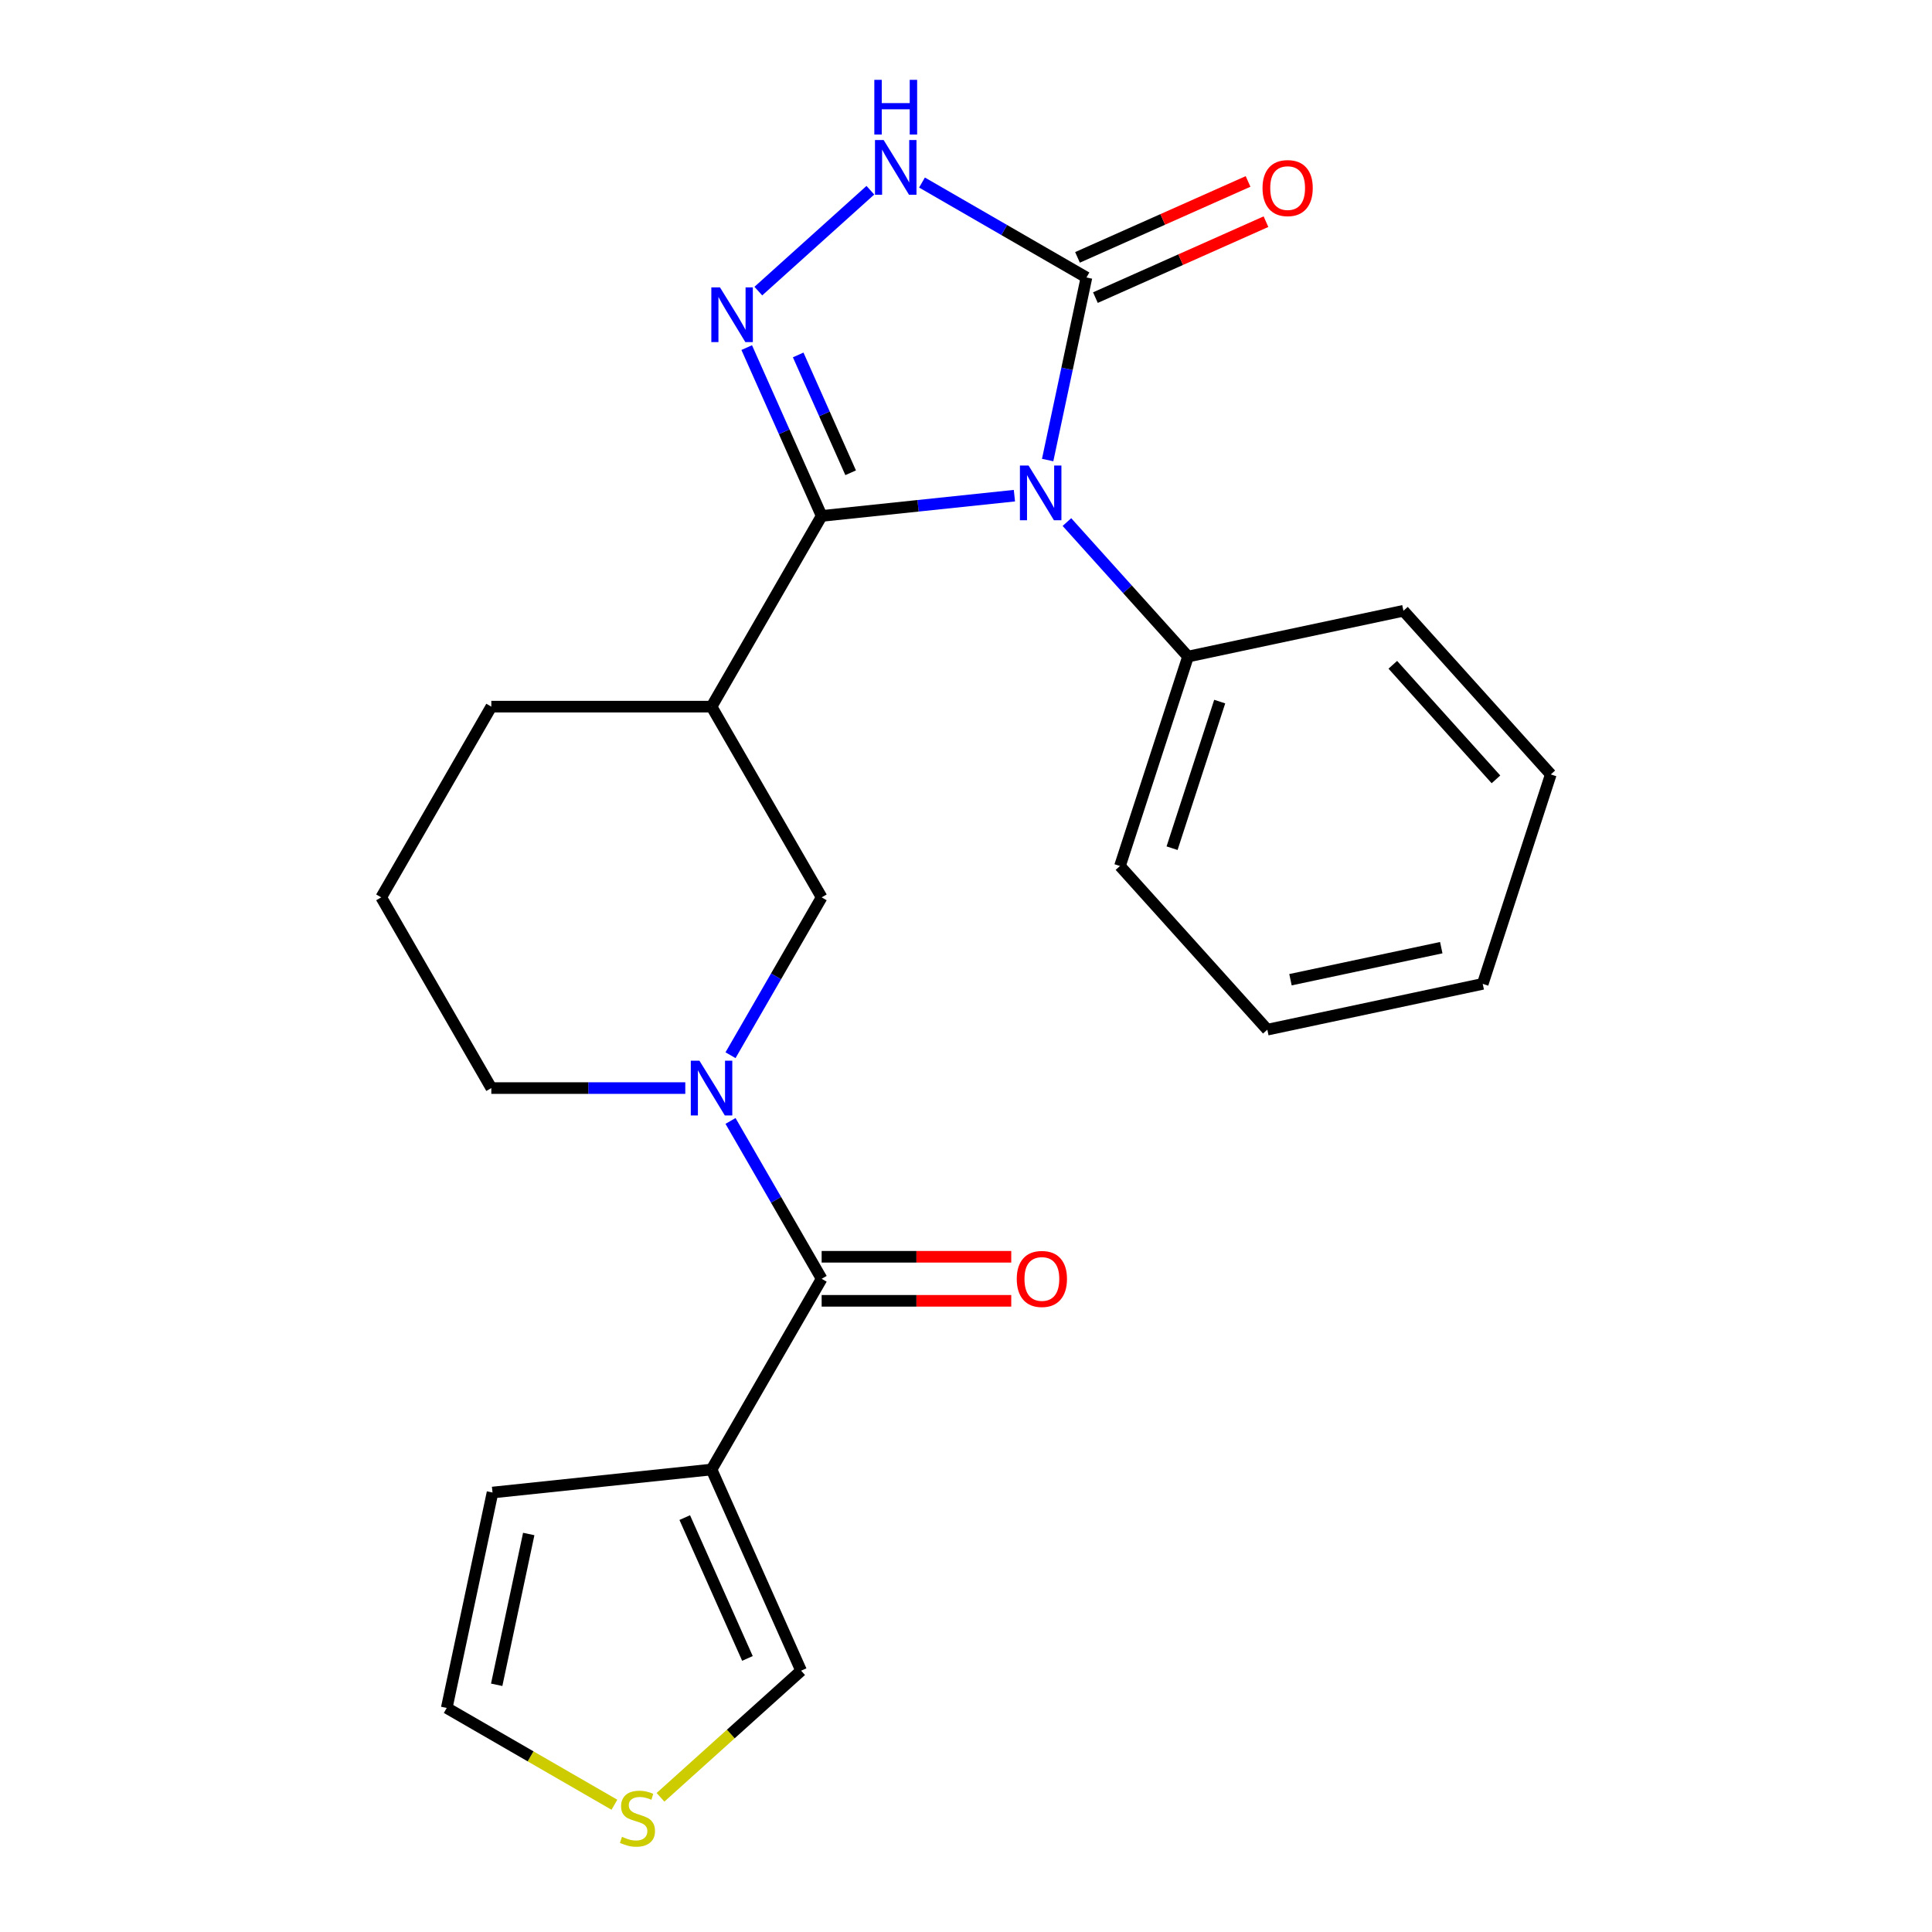 <?xml version='1.0' encoding='iso-8859-1'?>
<svg version='1.1' baseProfile='full'
              xmlns='http://www.w3.org/2000/svg'
                      xmlns:rdkit='http://www.rdkit.org/xml'
                      xmlns:xlink='http://www.w3.org/1999/xlink'
                  xml:space='preserve'
width='1000px' height='1000px' viewBox='0 0 1000 1000'>
<!-- END OF HEADER -->
<rect style='opacity:1.0;fill:#FFFFFF;stroke:none' width='1000' height='1000' x='0' y='0'> </rect>
<path class='bond-0' d='M 525.058,256.556 L 475.172,261.799' style='fill:none;fill-rule:evenodd;stroke:#0000FF;stroke-width:6px;stroke-linecap:butt;stroke-linejoin:miter;stroke-opacity:1' />
<path class='bond-0' d='M 475.172,261.799 L 425.286,267.042' style='fill:none;fill-rule:evenodd;stroke:#000000;stroke-width:6px;stroke-linecap:butt;stroke-linejoin:miter;stroke-opacity:1' />
<path class='bond-2' d='M 542.263,238.118 L 552.305,190.875' style='fill:none;fill-rule:evenodd;stroke:#0000FF;stroke-width:6px;stroke-linecap:butt;stroke-linejoin:miter;stroke-opacity:1' />
<path class='bond-2' d='M 552.305,190.875 L 562.347,143.632' style='fill:none;fill-rule:evenodd;stroke:#000000;stroke-width:6px;stroke-linecap:butt;stroke-linejoin:miter;stroke-opacity:1' />
<path class='bond-9' d='M 552.237,270.22 L 583.579,305.028' style='fill:none;fill-rule:evenodd;stroke:#0000FF;stroke-width:6px;stroke-linecap:butt;stroke-linejoin:miter;stroke-opacity:1' />
<path class='bond-9' d='M 583.579,305.028 L 614.92,339.836' style='fill:none;fill-rule:evenodd;stroke:#000000;stroke-width:6px;stroke-linecap:butt;stroke-linejoin:miter;stroke-opacity:1' />
<path class='bond-1' d='M 425.286,267.042 L 405.891,223.481' style='fill:none;fill-rule:evenodd;stroke:#000000;stroke-width:6px;stroke-linecap:butt;stroke-linejoin:miter;stroke-opacity:1' />
<path class='bond-1' d='M 405.891,223.481 L 386.497,179.92' style='fill:none;fill-rule:evenodd;stroke:#0000FF;stroke-width:6px;stroke-linecap:butt;stroke-linejoin:miter;stroke-opacity:1' />
<path class='bond-1' d='M 440.294,244.701 L 426.718,214.209' style='fill:none;fill-rule:evenodd;stroke:#000000;stroke-width:6px;stroke-linecap:butt;stroke-linejoin:miter;stroke-opacity:1' />
<path class='bond-1' d='M 426.718,214.209 L 413.141,183.716' style='fill:none;fill-rule:evenodd;stroke:#0000FF;stroke-width:6px;stroke-linecap:butt;stroke-linejoin:miter;stroke-opacity:1' />
<path class='bond-7' d='M 425.286,267.042 L 368.293,365.757' style='fill:none;fill-rule:evenodd;stroke:#000000;stroke-width:6px;stroke-linecap:butt;stroke-linejoin:miter;stroke-opacity:1' />
<path class='bond-24' d='M 392.513,150.674 L 450.499,98.463' style='fill:none;fill-rule:evenodd;stroke:#0000FF;stroke-width:6px;stroke-linecap:butt;stroke-linejoin:miter;stroke-opacity:1' />
<path class='bond-5' d='M 562.347,143.632 L 519.784,119.058' style='fill:none;fill-rule:evenodd;stroke:#000000;stroke-width:6px;stroke-linecap:butt;stroke-linejoin:miter;stroke-opacity:1' />
<path class='bond-5' d='M 519.784,119.058 L 477.222,94.485' style='fill:none;fill-rule:evenodd;stroke:#0000FF;stroke-width:6px;stroke-linecap:butt;stroke-linejoin:miter;stroke-opacity:1' />
<path class='bond-13' d='M 566.983,154.045 L 611.124,134.392' style='fill:none;fill-rule:evenodd;stroke:#000000;stroke-width:6px;stroke-linecap:butt;stroke-linejoin:miter;stroke-opacity:1' />
<path class='bond-13' d='M 611.124,134.392 L 655.265,114.739' style='fill:none;fill-rule:evenodd;stroke:#FF0000;stroke-width:6px;stroke-linecap:butt;stroke-linejoin:miter;stroke-opacity:1' />
<path class='bond-13' d='M 557.711,133.219 L 601.852,113.566' style='fill:none;fill-rule:evenodd;stroke:#000000;stroke-width:6px;stroke-linecap:butt;stroke-linejoin:miter;stroke-opacity:1' />
<path class='bond-13' d='M 601.852,113.566 L 645.993,93.913' style='fill:none;fill-rule:evenodd;stroke:#FF0000;stroke-width:6px;stroke-linecap:butt;stroke-linejoin:miter;stroke-opacity:1' />
<path class='bond-3' d='M 378.113,546.178 L 401.7,505.325' style='fill:none;fill-rule:evenodd;stroke:#0000FF;stroke-width:6px;stroke-linecap:butt;stroke-linejoin:miter;stroke-opacity:1' />
<path class='bond-3' d='M 401.7,505.325 L 425.286,464.472' style='fill:none;fill-rule:evenodd;stroke:#000000;stroke-width:6px;stroke-linecap:butt;stroke-linejoin:miter;stroke-opacity:1' />
<path class='bond-4' d='M 378.113,580.197 L 401.7,621.05' style='fill:none;fill-rule:evenodd;stroke:#0000FF;stroke-width:6px;stroke-linecap:butt;stroke-linejoin:miter;stroke-opacity:1' />
<path class='bond-4' d='M 401.7,621.05 L 425.286,661.902' style='fill:none;fill-rule:evenodd;stroke:#000000;stroke-width:6px;stroke-linecap:butt;stroke-linejoin:miter;stroke-opacity:1' />
<path class='bond-26' d='M 354.703,563.187 L 304.505,563.187' style='fill:none;fill-rule:evenodd;stroke:#0000FF;stroke-width:6px;stroke-linecap:butt;stroke-linejoin:miter;stroke-opacity:1' />
<path class='bond-26' d='M 304.505,563.187 L 254.306,563.187' style='fill:none;fill-rule:evenodd;stroke:#000000;stroke-width:6px;stroke-linecap:butt;stroke-linejoin:miter;stroke-opacity:1' />
<path class='bond-6' d='M 425.286,661.902 L 368.293,760.618' style='fill:none;fill-rule:evenodd;stroke:#000000;stroke-width:6px;stroke-linecap:butt;stroke-linejoin:miter;stroke-opacity:1' />
<path class='bond-14' d='M 425.286,673.301 L 474.354,673.301' style='fill:none;fill-rule:evenodd;stroke:#000000;stroke-width:6px;stroke-linecap:butt;stroke-linejoin:miter;stroke-opacity:1' />
<path class='bond-14' d='M 474.354,673.301 L 523.423,673.301' style='fill:none;fill-rule:evenodd;stroke:#FF0000;stroke-width:6px;stroke-linecap:butt;stroke-linejoin:miter;stroke-opacity:1' />
<path class='bond-14' d='M 425.286,650.504 L 474.354,650.504' style='fill:none;fill-rule:evenodd;stroke:#000000;stroke-width:6px;stroke-linecap:butt;stroke-linejoin:miter;stroke-opacity:1' />
<path class='bond-14' d='M 474.354,650.504 L 523.423,650.504' style='fill:none;fill-rule:evenodd;stroke:#FF0000;stroke-width:6px;stroke-linecap:butt;stroke-linejoin:miter;stroke-opacity:1' />
<path class='bond-11' d='M 368.293,760.618 L 414.655,864.749' style='fill:none;fill-rule:evenodd;stroke:#000000;stroke-width:6px;stroke-linecap:butt;stroke-linejoin:miter;stroke-opacity:1' />
<path class='bond-11' d='M 354.421,785.51 L 386.874,858.402' style='fill:none;fill-rule:evenodd;stroke:#000000;stroke-width:6px;stroke-linecap:butt;stroke-linejoin:miter;stroke-opacity:1' />
<path class='bond-12' d='M 368.293,760.618 L 254.931,772.532' style='fill:none;fill-rule:evenodd;stroke:#000000;stroke-width:6px;stroke-linecap:butt;stroke-linejoin:miter;stroke-opacity:1' />
<path class='bond-8' d='M 368.293,365.757 L 425.286,464.472' style='fill:none;fill-rule:evenodd;stroke:#000000;stroke-width:6px;stroke-linecap:butt;stroke-linejoin:miter;stroke-opacity:1' />
<path class='bond-17' d='M 368.293,365.757 L 254.306,365.757' style='fill:none;fill-rule:evenodd;stroke:#000000;stroke-width:6px;stroke-linecap:butt;stroke-linejoin:miter;stroke-opacity:1' />
<path class='bond-19' d='M 614.92,339.836 L 579.696,448.243' style='fill:none;fill-rule:evenodd;stroke:#000000;stroke-width:6px;stroke-linecap:butt;stroke-linejoin:miter;stroke-opacity:1' />
<path class='bond-19' d='M 631.317,363.142 L 606.661,439.027' style='fill:none;fill-rule:evenodd;stroke:#000000;stroke-width:6px;stroke-linecap:butt;stroke-linejoin:miter;stroke-opacity:1' />
<path class='bond-20' d='M 614.92,339.836 L 726.415,316.137' style='fill:none;fill-rule:evenodd;stroke:#000000;stroke-width:6px;stroke-linecap:butt;stroke-linejoin:miter;stroke-opacity:1' />
<path class='bond-10' d='M 341.876,930.279 L 378.266,897.514' style='fill:none;fill-rule:evenodd;stroke:#CCCC00;stroke-width:6px;stroke-linecap:butt;stroke-linejoin:miter;stroke-opacity:1' />
<path class='bond-10' d='M 378.266,897.514 L 414.655,864.749' style='fill:none;fill-rule:evenodd;stroke:#000000;stroke-width:6px;stroke-linecap:butt;stroke-linejoin:miter;stroke-opacity:1' />
<path class='bond-27' d='M 318.017,934.133 L 274.624,909.081' style='fill:none;fill-rule:evenodd;stroke:#CCCC00;stroke-width:6px;stroke-linecap:butt;stroke-linejoin:miter;stroke-opacity:1' />
<path class='bond-27' d='M 274.624,909.081 L 231.232,884.028' style='fill:none;fill-rule:evenodd;stroke:#000000;stroke-width:6px;stroke-linecap:butt;stroke-linejoin:miter;stroke-opacity:1' />
<path class='bond-15' d='M 254.931,772.532 L 231.232,884.028' style='fill:none;fill-rule:evenodd;stroke:#000000;stroke-width:6px;stroke-linecap:butt;stroke-linejoin:miter;stroke-opacity:1' />
<path class='bond-15' d='M 273.675,793.996 L 257.086,872.043' style='fill:none;fill-rule:evenodd;stroke:#000000;stroke-width:6px;stroke-linecap:butt;stroke-linejoin:miter;stroke-opacity:1' />
<path class='bond-16' d='M 254.306,563.187 L 197.313,464.472' style='fill:none;fill-rule:evenodd;stroke:#000000;stroke-width:6px;stroke-linecap:butt;stroke-linejoin:miter;stroke-opacity:1' />
<path class='bond-18' d='M 254.306,365.757 L 197.313,464.472' style='fill:none;fill-rule:evenodd;stroke:#000000;stroke-width:6px;stroke-linecap:butt;stroke-linejoin:miter;stroke-opacity:1' />
<path class='bond-22' d='M 579.696,448.243 L 655.968,532.952' style='fill:none;fill-rule:evenodd;stroke:#000000;stroke-width:6px;stroke-linecap:butt;stroke-linejoin:miter;stroke-opacity:1' />
<path class='bond-21' d='M 726.415,316.137 L 802.687,400.845' style='fill:none;fill-rule:evenodd;stroke:#000000;stroke-width:6px;stroke-linecap:butt;stroke-linejoin:miter;stroke-opacity:1' />
<path class='bond-21' d='M 720.914,344.097 L 774.304,403.393' style='fill:none;fill-rule:evenodd;stroke:#000000;stroke-width:6px;stroke-linecap:butt;stroke-linejoin:miter;stroke-opacity:1' />
<path class='bond-23' d='M 802.687,400.845 L 767.463,509.252' style='fill:none;fill-rule:evenodd;stroke:#000000;stroke-width:6px;stroke-linecap:butt;stroke-linejoin:miter;stroke-opacity:1' />
<path class='bond-25' d='M 655.968,532.952 L 767.463,509.252' style='fill:none;fill-rule:evenodd;stroke:#000000;stroke-width:6px;stroke-linecap:butt;stroke-linejoin:miter;stroke-opacity:1' />
<path class='bond-25' d='M 667.952,507.098 L 745.999,490.508' style='fill:none;fill-rule:evenodd;stroke:#000000;stroke-width:6px;stroke-linecap:butt;stroke-linejoin:miter;stroke-opacity:1' />
<path  class='atom-0' d='M 532.388 240.967
L 541.668 255.967
Q 542.588 257.447, 544.068 260.127
Q 545.548 262.807, 545.628 262.967
L 545.628 240.967
L 549.388 240.967
L 549.388 269.287
L 545.508 269.287
L 535.548 252.887
Q 534.388 250.967, 533.148 248.767
Q 531.948 246.567, 531.588 245.887
L 531.588 269.287
L 527.908 269.287
L 527.908 240.967
L 532.388 240.967
' fill='#0000FF'/>
<path  class='atom-2' d='M 372.663 148.751
L 381.943 163.751
Q 382.863 165.231, 384.343 167.911
Q 385.823 170.591, 385.903 170.751
L 385.903 148.751
L 389.663 148.751
L 389.663 177.071
L 385.783 177.071
L 375.823 160.671
Q 374.663 158.751, 373.423 156.551
Q 372.223 154.351, 371.863 153.671
L 371.863 177.071
L 368.183 177.071
L 368.183 148.751
L 372.663 148.751
' fill='#0000FF'/>
<path  class='atom-4' d='M 362.033 549.027
L 371.313 564.027
Q 372.233 565.507, 373.713 568.187
Q 375.193 570.867, 375.273 571.027
L 375.273 549.027
L 379.033 549.027
L 379.033 577.347
L 375.153 577.347
L 365.193 560.947
Q 364.033 559.027, 362.793 556.827
Q 361.593 554.627, 361.233 553.947
L 361.233 577.347
L 357.553 577.347
L 357.553 549.027
L 362.033 549.027
' fill='#0000FF'/>
<path  class='atom-6' d='M 457.372 72.479
L 466.652 87.479
Q 467.572 88.959, 469.052 91.639
Q 470.532 94.319, 470.612 94.479
L 470.612 72.479
L 474.372 72.479
L 474.372 100.799
L 470.492 100.799
L 460.532 84.399
Q 459.372 82.479, 458.132 80.279
Q 456.932 78.079, 456.572 77.399
L 456.572 100.799
L 452.892 100.799
L 452.892 72.479
L 457.372 72.479
' fill='#0000FF'/>
<path  class='atom-6' d='M 452.552 41.327
L 456.392 41.327
L 456.392 53.367
L 470.872 53.367
L 470.872 41.327
L 474.712 41.327
L 474.712 69.647
L 470.872 69.647
L 470.872 56.567
L 456.392 56.567
L 456.392 69.647
L 452.552 69.647
L 452.552 41.327
' fill='#0000FF'/>
<path  class='atom-11' d='M 321.947 950.741
Q 322.267 950.861, 323.587 951.421
Q 324.907 951.981, 326.347 952.341
Q 327.827 952.661, 329.267 952.661
Q 331.947 952.661, 333.507 951.381
Q 335.067 950.061, 335.067 947.781
Q 335.067 946.221, 334.267 945.261
Q 333.507 944.301, 332.307 943.781
Q 331.107 943.261, 329.107 942.661
Q 326.587 941.901, 325.067 941.181
Q 323.587 940.461, 322.507 938.941
Q 321.467 937.421, 321.467 934.861
Q 321.467 931.301, 323.867 929.101
Q 326.307 926.901, 331.107 926.901
Q 334.387 926.901, 338.107 928.461
L 337.187 931.541
Q 333.787 930.141, 331.227 930.141
Q 328.467 930.141, 326.947 931.301
Q 325.427 932.421, 325.467 934.381
Q 325.467 935.901, 326.227 936.821
Q 327.027 937.741, 328.147 938.261
Q 329.307 938.781, 331.227 939.381
Q 333.787 940.181, 335.307 940.981
Q 336.827 941.781, 337.907 943.421
Q 339.027 945.021, 339.027 947.781
Q 339.027 951.701, 336.387 953.821
Q 333.787 955.901, 329.427 955.901
Q 326.907 955.901, 324.987 955.341
Q 323.107 954.821, 320.867 953.901
L 321.947 950.741
' fill='#CCCC00'/>
<path  class='atom-14' d='M 653.479 97.35
Q 653.479 90.55, 656.839 86.75
Q 660.199 82.95, 666.479 82.95
Q 672.759 82.95, 676.119 86.75
Q 679.479 90.55, 679.479 97.35
Q 679.479 104.23, 676.079 108.15
Q 672.679 112.03, 666.479 112.03
Q 660.239 112.03, 656.839 108.15
Q 653.479 104.27, 653.479 97.35
M 666.479 108.83
Q 670.799 108.83, 673.119 105.95
Q 675.479 103.03, 675.479 97.35
Q 675.479 91.79, 673.119 88.99
Q 670.799 86.15, 666.479 86.15
Q 662.159 86.15, 659.799 88.95
Q 657.479 91.75, 657.479 97.35
Q 657.479 103.07, 659.799 105.95
Q 662.159 108.83, 666.479 108.83
' fill='#FF0000'/>
<path  class='atom-15' d='M 526.272 661.982
Q 526.272 655.182, 529.632 651.382
Q 532.992 647.582, 539.272 647.582
Q 545.552 647.582, 548.912 651.382
Q 552.272 655.182, 552.272 661.982
Q 552.272 668.862, 548.872 672.782
Q 545.472 676.662, 539.272 676.662
Q 533.032 676.662, 529.632 672.782
Q 526.272 668.902, 526.272 661.982
M 539.272 673.462
Q 543.592 673.462, 545.912 670.582
Q 548.272 667.662, 548.272 661.982
Q 548.272 656.422, 545.912 653.622
Q 543.592 650.782, 539.272 650.782
Q 534.952 650.782, 532.592 653.582
Q 530.272 656.382, 530.272 661.982
Q 530.272 667.702, 532.592 670.582
Q 534.952 673.462, 539.272 673.462
' fill='#FF0000'/>
</svg>
